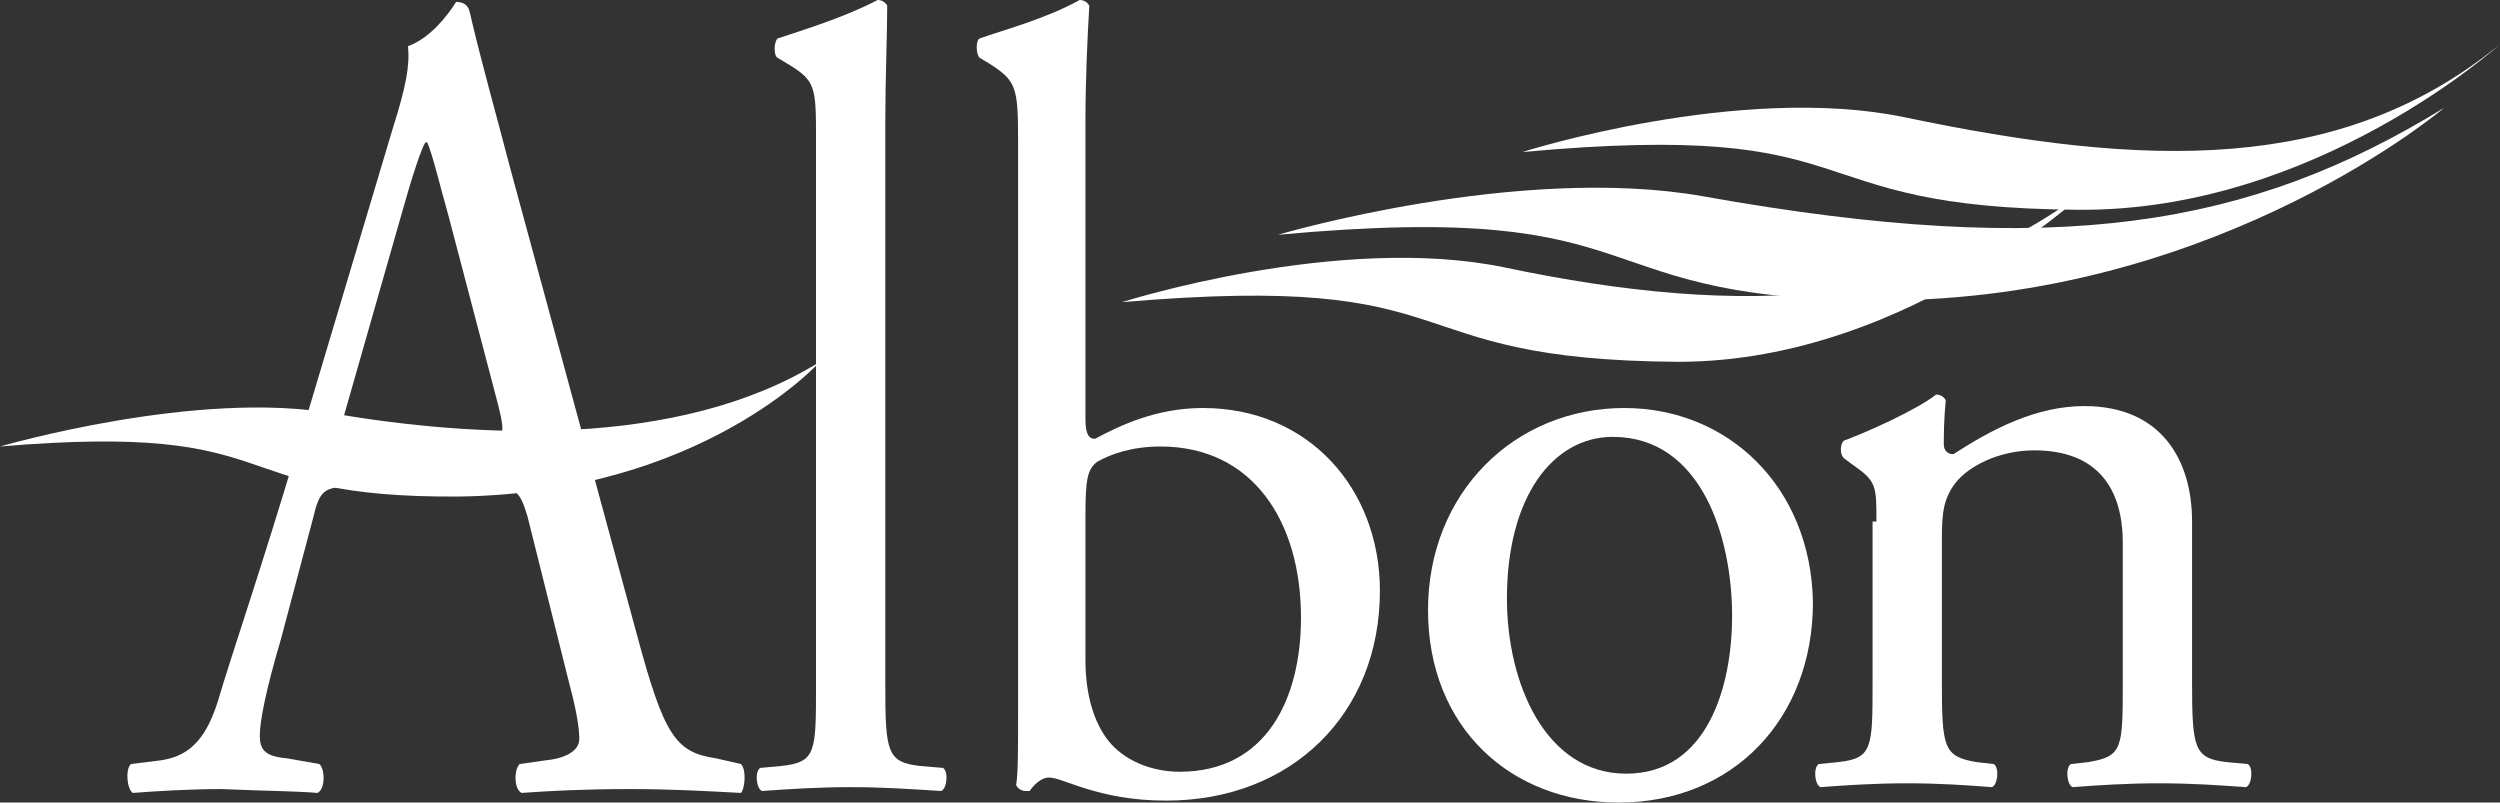 <svg xmlns="http://www.w3.org/2000/svg" id="Calque_2" data-name="Calque 2" viewBox="0 0 129.9 41.7"><rect x="0" y="0" width="129.9" height="41.7" fill="#333333" stroke="none"/><defs><style> .cls-1 { fill: #fff; } </style></defs><g id="Calque_1-2" data-name="Calque 1"><g id="Albon"><g><path class="cls-1" d="M20.9,11c.5-1.8,1-3.3,1.2-3.6h.1c.3,.7,.7,2.4,1.1,3.8l2.6,9.9c.4,1.6,.3,1.9-1.1,1.9h-5.9c-1.4,0-1.4-.1-1-1.5l3-10.5Zm8.6,24.2c.4,1.5,.6,2.5,.6,3.2,0,.6-.7,1-1.7,1.1l-1.4,.2c-.3,.3-.3,1.3,.1,1.5,1.4-.1,3.2-.2,5.6-.2,2.2,0,3.9,.1,5.8,.2,.2-.2,.3-1.2,0-1.5l-1.3-.3c-2.1-.3-2.7-1.2-4.1-6.4l-6.6-24.3c-.7-2.7-1.5-5.5-2.1-8.1-.1-.4-.4-.5-.7-.5-.5,.8-1.4,1.9-2.5,2.3,.1,1-.1,2.1-.8,4.3l-4.9,16.4c-2,6.7-3.4,10.7-4.2,13.4-.7,2.2-1.7,2.8-2.9,3l-1.6,.2c-.3,.3-.2,1.3,.1,1.5,1.3-.1,3-.2,4.6-.2,2.3,.1,3.8,.1,5,.2,.4-.2,.4-1.2,.1-1.5l-1.7-.3c-1.2-.1-1.4-.5-1.4-1.2s.3-2.3,1.1-5l1.7-6.4c.3-1.3,.6-1.5,1.8-1.5h7.3c1.4,0,1.6,.2,2,1.5l2.1,8.4Z"></path><path class="cls-1" d="M46,35.6c0,3.5,.1,4,1.8,4.2l1.2,.1c.3,.2,.2,1.1-.1,1.2-1.6-.1-3-.2-4.7-.2s-3.2,.1-4.6,.2c-.3-.1-.4-1-.1-1.2l1.1-.1c1.8-.2,1.8-.7,1.8-4.2V7.3c0-2.8,0-3.1-1.5-4l-.5-.3c-.2-.1-.2-.8,0-1,1.2-.4,3.5-1.1,5.2-2,.2,0,.4,.1,.5,.3,0,1.4-.1,3.9-.1,6,0,0,0,29.3,0,29.3Z"></path><path class="cls-1" d="M56.4,26.8c0-1.9,.1-2.4,.6-2.8,.7-.4,1.8-.8,3.3-.8,4.8,0,7.3,3.9,7.3,8.9,0,4.2-1.8,8-6.3,8-1.5,0-2.9-.6-3.7-1.6-.8-1-1.2-2.5-1.2-4.2,0,0,0-7.5,0-7.5Zm-3.5,9.9c0,2.5,0,3.4-.1,4.1,.1,.2,.3,.3,.5,.3h.2c.2-.3,.6-.7,1-.7s1,.3,2,.6c1,.3,2.3,.6,4.1,.6,6.5,0,11.1-4.5,11.1-10.9,0-5.3-3.7-9.5-9.2-9.5-2.4,0-4.3,.9-5.6,1.6-.3,0-.5-.2-.5-1V6.3c0-2.1,.1-4.3,.2-6-.1-.2-.3-.3-.5-.3-1.8,1-4.1,1.6-5.2,2-.2,.1-.2,.8,0,1l.5,.3c1.4,.9,1.5,1.2,1.5,4v29.4Z"></path><path class="cls-1" d="M90,32c0,3.7-1.3,8.2-5.5,8.2s-6.2-4.7-6.2-9.1c0-5.3,2.4-8.4,5.5-8.4,4.6,0,6.2,5.2,6.2,9.3Zm-5.6-10.8c-5.7,0-10.2,4.4-10.2,10.5s4.3,10,9.9,10c6,0,10.1-4.4,10.1-10.4-.1-6-4.4-10.1-9.8-10.1Z"></path><path class="cls-1" d="M0,23.2s10.3-3,17.4-1.7c7.1,1.2,17.8,1.9,25.2-2.7,0,0-6.1,6.8-18.7,7-12.7,.1-8.5-3.9-23.9-2.6Z"></path><path class="cls-1" d="M66.4,12.2s12.5-3.7,22.1-2c18.4,3.3,28.4,1.6,38.5-4.6,0,0-11.4,9.7-28.4,10-17.1,.2-11.6-5.3-32.2-3.4Z"></path><path class="cls-1" d="M79.1,7.9s11.3-3.6,19.9-1.8c12.4,2.6,22.6,3,30.9-3.8,0,0-9.6,8.7-21.9,8.6-15.3-.1-10.3-4.7-28.9-3Z"></path><path class="cls-1" d="M58.3,15.7s11.3-3.6,19.9-1.8c12.4,2.6,22.6,2.2,30.9-4.6,0,0-9.6,9.5-21.9,9.5-15.3-.1-10.3-4.7-28.9-3.1Z"></path><path class="cls-1" d="M97.5,27.1c0-1.9,0-2.1-1.3-3l-.4-.3c-.2-.2-.2-.7,0-.9,1.1-.4,3.8-1.6,4.8-2.4,.2,0,.4,.1,.5,.3-.1,1.1-.1,1.8-.1,2.3,0,.3,.2,.5,.5,.5,2-1.3,4.3-2.5,6.8-2.5,4,0,5.6,2.8,5.6,6v8.3c0,3.5,.1,4,1.8,4.2l1.1,.1c.3,.2,.2,1.1-.1,1.2-1.4-.1-2.8-.2-4.5-.2s-3.2,.1-4.5,.2c-.3-.1-.4-1-.1-1.2l.9-.1c1.8-.3,1.8-.7,1.8-4.2v-7.2c0-2.8-1.3-4.8-4.6-4.8-1.8,0-3.4,.8-4.1,1.7-.6,.8-.7,1.5-.7,2.9v7.4c0,3.5,.1,3.9,1.8,4.2l.9,.1c.3,.2,.2,1.1-.1,1.2-1.3-.1-2.7-.2-4.4-.2s-3.2,.1-4.5,.2c-.3-.1-.4-1-.1-1.2l1-.1c1.8-.2,1.8-.7,1.8-4.2v-8.3h.2Z"></path></g></g></g></svg>